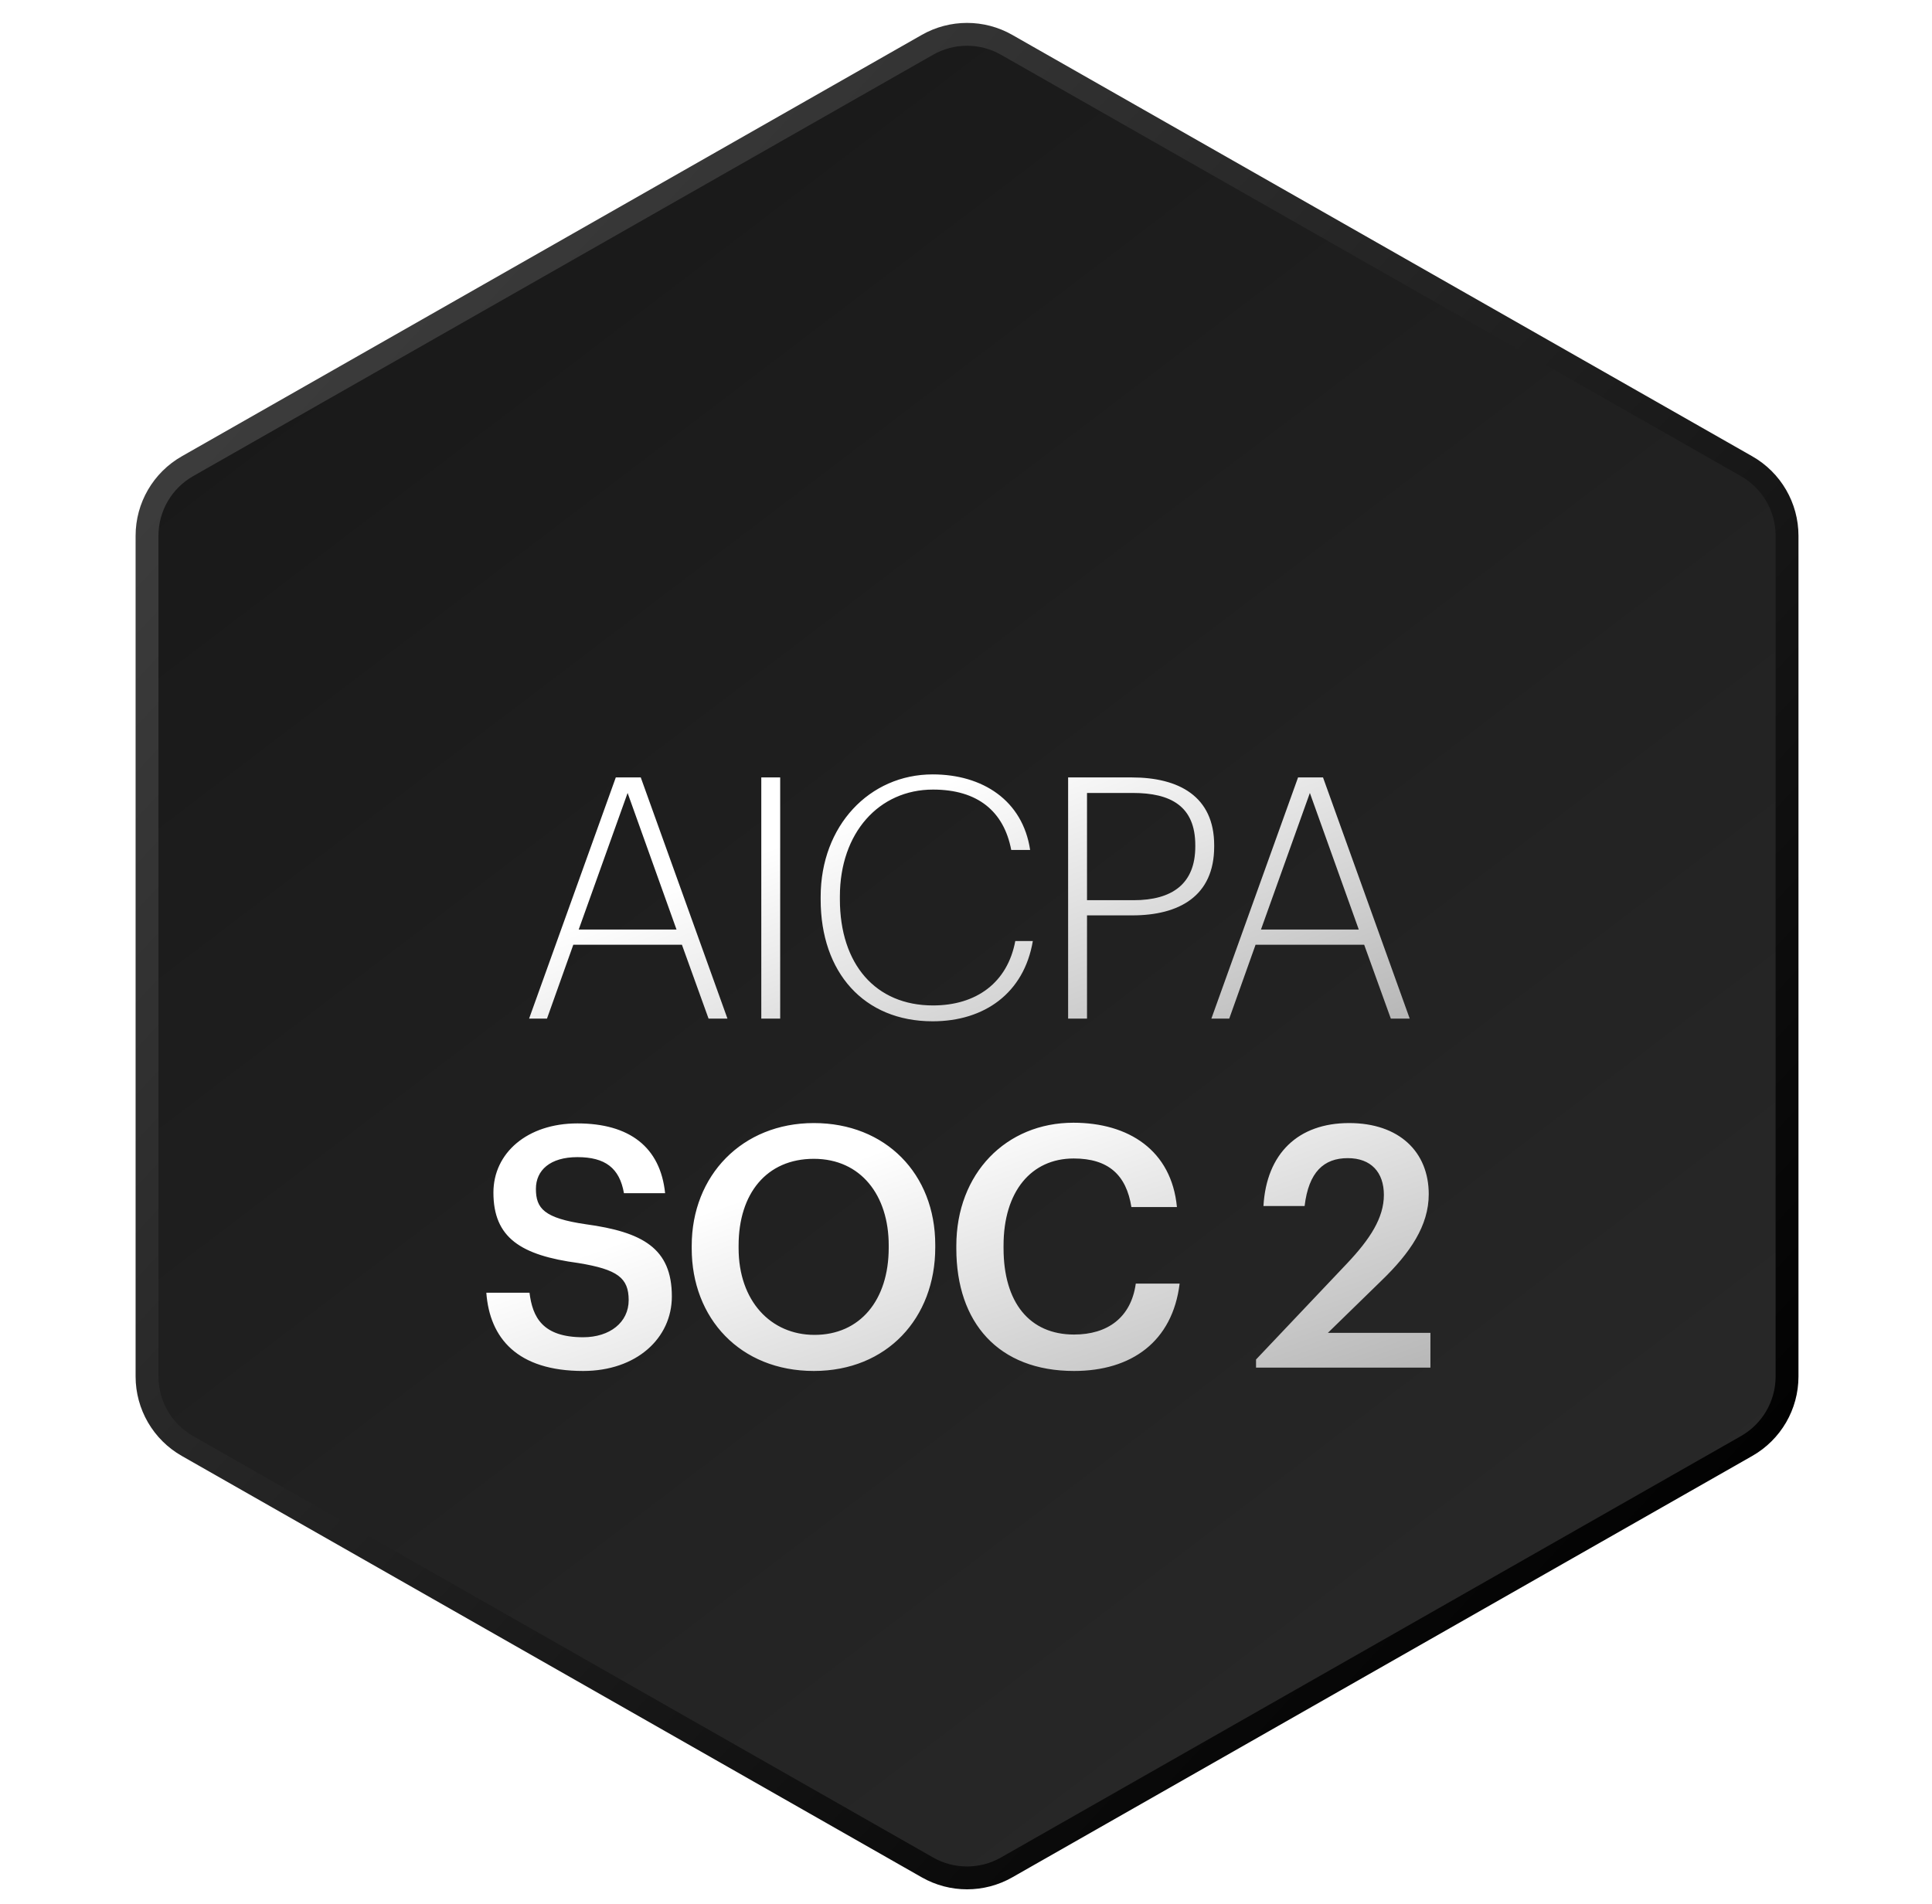 <svg width="140" height="138" viewBox="0 0 140 138" fill="none" xmlns="http://www.w3.org/2000/svg">
<path d="M67.206 3.248C68.984 2.235 71.166 2.235 72.944 3.248L126.568 33.789C128.378 34.82 129.496 36.743 129.496 38.827V99.754C129.496 101.838 128.378 103.761 126.568 104.792L72.944 135.333C71.166 136.346 68.984 136.346 67.206 135.333L13.582 104.792C11.772 103.761 10.654 101.838 10.654 99.754V38.827C10.654 36.743 11.772 34.82 13.582 33.789L67.206 3.248Z" fill="url(#paint0_linear_112_1082)" stroke="url(#paint1_linear_112_1082)" stroke-width="1.656"/>
<mask id="mask0_112_1082" style="mask-type:alpha" maskUnits="userSpaceOnUse" x="9" y="1" width="122" height="136">
<path d="M67.206 3.248C68.984 2.235 71.166 2.235 72.944 3.248L126.568 33.789C128.378 34.82 129.496 36.743 129.496 38.827V99.754C129.496 101.838 128.378 103.761 126.568 104.792L72.944 135.333C71.166 136.346 68.984 136.346 67.206 135.333L13.582 104.792C11.772 103.761 10.654 101.838 10.654 99.754V38.827C10.654 36.743 11.772 34.82 13.582 33.789L67.206 3.248Z" fill="url(#paint2_linear_112_1082)" stroke="url(#paint3_linear_112_1082)" stroke-width="1.656"/>
</mask>
<g mask="url(#mask0_112_1082)">
<g style="mix-blend-mode:overlay" filter="url(#filter0_f_112_1082)">
<path d="M-34.545 12.604L74.045 -49.587L84.762 -25.169L-24.507 38.536L-34.545 12.604Z" fill="white"/>
</g>
<g filter="url(#filter1_i_112_1082)">
<path d="M38.341 67.192L44.623 49.715H46.432L52.714 67.192H51.345L49.414 61.839H41.544L39.637 67.192H38.341ZM45.479 50.84L41.935 60.739H49.023L45.479 50.84ZM55.166 67.192V49.715H56.535V67.192H55.166ZM67.583 67.388C62.597 67.388 59.468 63.843 59.468 58.564V58.368C59.468 53.211 63.012 49.495 67.583 49.495C71.201 49.495 74.11 51.377 74.647 54.97H73.278C72.741 52.159 70.834 50.595 67.608 50.595C63.697 50.595 60.861 53.724 60.861 58.344V58.539C60.861 63.257 63.452 66.239 67.608 66.239C70.761 66.239 73.01 64.577 73.572 61.57H74.843C74.207 65.335 71.347 67.388 67.583 67.388ZM77.4 67.192V49.715H82.02C85.418 49.715 87.984 51.084 87.984 54.628V54.726C87.984 58.319 85.442 59.712 82.044 59.712H78.769V67.192H77.4ZM78.769 58.612H82.142C84.953 58.612 86.615 57.415 86.615 54.726V54.628C86.615 51.793 84.831 50.84 82.093 50.84H78.769V58.612ZM87.781 67.192L94.062 49.715H95.871L102.153 67.192H100.784L98.853 61.839H90.983L89.076 67.192H87.781ZM94.918 50.84L91.374 60.739H98.462L94.918 50.84Z" fill="url(#paint4_linear_112_1082)"/>
</g>
<g filter="url(#filter2_i_112_1082)">
<path d="M42.257 92.729C37.49 92.729 35.486 90.358 35.241 87.058H38.37C38.59 88.818 39.299 90.285 42.257 90.285C44.188 90.285 45.556 89.209 45.556 87.596C45.556 85.983 44.75 85.372 41.914 84.907C37.734 84.345 35.755 83.074 35.755 79.799C35.755 76.939 38.199 74.788 41.841 74.788C45.605 74.788 47.854 76.499 48.196 79.847H45.214C44.896 78.014 43.845 77.232 41.841 77.232C39.861 77.232 38.834 78.185 38.834 79.53C38.834 80.948 39.421 81.656 42.452 82.096C46.559 82.659 48.685 83.832 48.685 87.327C48.685 90.358 46.119 92.729 42.257 92.729ZM58.972 92.729C53.619 92.729 50.124 88.892 50.124 83.856V83.661C50.124 78.552 53.79 74.763 58.972 74.763C64.179 74.763 67.772 78.454 67.772 83.587V83.783C67.772 88.892 64.277 92.729 58.972 92.729ZM59.021 90.114C62.321 90.114 64.399 87.596 64.399 83.807V83.612C64.399 80.019 62.395 77.354 58.972 77.354C55.55 77.354 53.522 79.872 53.522 83.636V83.832C53.522 87.645 55.844 90.114 59.021 90.114ZM77.829 92.729C72.354 92.729 69.299 89.234 69.299 83.856V83.661C69.299 78.405 72.916 74.739 77.781 74.739C81.789 74.739 84.894 76.743 85.285 80.85H81.985C81.618 78.528 80.323 77.33 77.805 77.33C74.725 77.33 72.721 79.725 72.721 83.636V83.832C72.721 87.767 74.603 90.089 77.829 90.089C80.249 90.089 81.96 88.867 82.303 86.398H85.48C84.967 90.603 81.985 92.729 77.829 92.729ZM91.017 92.485V91.898L97.616 84.932C99.279 83.172 100.281 81.632 100.281 79.97C100.281 78.332 99.352 77.305 97.665 77.305C95.93 77.305 94.83 78.308 94.537 80.776H91.554C91.774 76.963 94.072 74.763 97.763 74.763C101.381 74.763 103.532 76.841 103.532 79.921C103.532 82.194 102.187 84.174 100.11 86.178L96.223 89.967H103.654V92.485H91.017Z" fill="url(#paint5_linear_112_1082)"/>
</g>
</g>
<defs>
<filter id="filter0_f_112_1082" x="-62.445" y="-77.487" width="175.108" height="143.924" filterUnits="userSpaceOnUse" color-interpolation-filters="sRGB">
<feFlood flood-opacity="0" result="BackgroundImageFix"/>
<feBlend mode="normal" in="SourceGraphic" in2="BackgroundImageFix" result="shape"/>
<feGaussianBlur stdDeviation="13.95" result="effect1_foregroundBlur_112_1082"/>
</filter>
<filter id="filter1_i_112_1082" x="38.342" y="49.495" width="63.812" height="24.518" filterUnits="userSpaceOnUse" color-interpolation-filters="sRGB">
<feFlood flood-opacity="0" result="BackgroundImageFix"/>
<feBlend mode="normal" in="SourceGraphic" in2="BackgroundImageFix" result="shape"/>
<feColorMatrix in="SourceAlpha" type="matrix" values="0 0 0 0 0 0 0 0 0 0 0 0 0 0 0 0 0 0 127 0" result="hardAlpha"/>
<feOffset dy="6.626"/>
<feGaussianBlur stdDeviation="3.313"/>
<feComposite in2="hardAlpha" operator="arithmetic" k2="-1" k3="1"/>
<feColorMatrix type="matrix" values="0 0 0 0 0 0 0 0 0 0 0 0 0 0 0 0 0 0 0.25 0"/>
<feBlend mode="normal" in2="shape" result="effect1_innerShadow_112_1082"/>
</filter>
<filter id="filter2_i_112_1082" x="35.241" y="74.739" width="68.413" height="24.616" filterUnits="userSpaceOnUse" color-interpolation-filters="sRGB">
<feFlood flood-opacity="0" result="BackgroundImageFix"/>
<feBlend mode="normal" in="SourceGraphic" in2="BackgroundImageFix" result="shape"/>
<feColorMatrix in="SourceAlpha" type="matrix" values="0 0 0 0 0 0 0 0 0 0 0 0 0 0 0 0 0 0 127 0" result="hardAlpha"/>
<feOffset dy="6.626"/>
<feGaussianBlur stdDeviation="3.313"/>
<feComposite in2="hardAlpha" operator="arithmetic" k2="-1" k3="1"/>
<feColorMatrix type="matrix" values="0 0 0 0 0 0 0 0 0 0 0 0 0 0 0 0 0 0 0.25 0"/>
<feBlend mode="normal" in2="shape" result="effect1_innerShadow_112_1082"/>
</filter>
<linearGradient id="paint0_linear_112_1082" x1="35.29" y1="14.74" x2="113.97" y2="118.267" gradientUnits="userSpaceOnUse">
<stop stop-color="#191919"/>
<stop offset="1" stop-color="#282828"/>
</linearGradient>
<linearGradient id="paint1_linear_112_1082" x1="108.173" y1="132.347" x2="-61.611" y2="-25.842" gradientUnits="userSpaceOnUse">
<stop/>
<stop offset="1" stop-color="#666666"/>
</linearGradient>
<linearGradient id="paint2_linear_112_1082" x1="35.29" y1="14.74" x2="113.97" y2="118.267" gradientUnits="userSpaceOnUse">
<stop stop-color="#191919"/>
<stop offset="1" stop-color="#282828"/>
</linearGradient>
<linearGradient id="paint3_linear_112_1082" x1="108.173" y1="132.347" x2="-61.611" y2="-25.842" gradientUnits="userSpaceOnUse">
<stop/>
<stop offset="1" stop-color="#666666"/>
</linearGradient>
<linearGradient id="paint4_linear_112_1082" x1="61.695" y1="52.644" x2="75.596" y2="89.497" gradientUnits="userSpaceOnUse">
<stop stop-color="white"/>
<stop offset="1" stop-color="#999999"/>
</linearGradient>
<linearGradient id="paint5_linear_112_1082" x1="60.343" y1="77.937" x2="73.487" y2="115.424" gradientUnits="userSpaceOnUse">
<stop stop-color="white"/>
<stop offset="1" stop-color="#999999"/>
</linearGradient>
</defs>
</svg>
